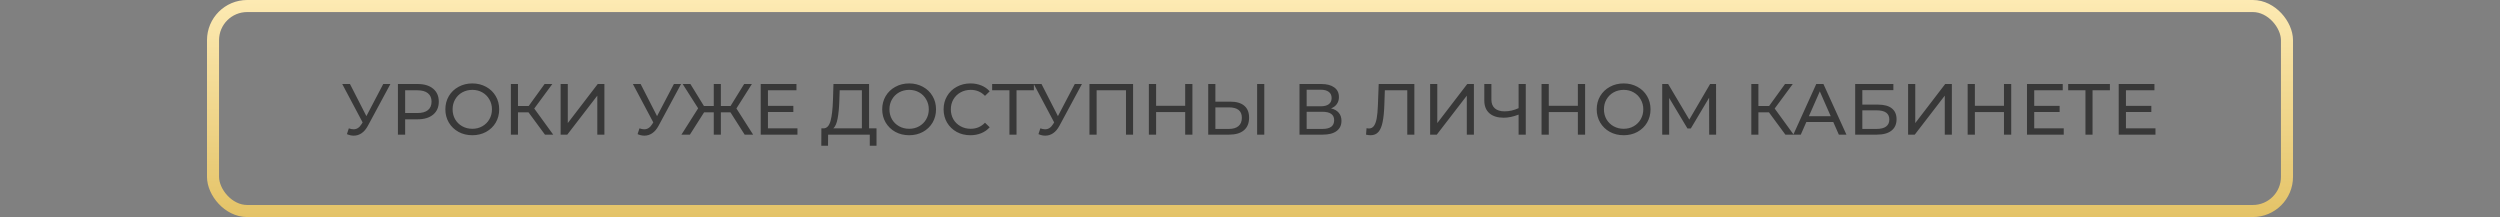 <?xml version="1.0" encoding="UTF-8"?> <svg xmlns="http://www.w3.org/2000/svg" width="1244" height="108" viewBox="0 0 1244 108" fill="none"><rect x="0" y="0" width="1244" height="108" fill="#808080" stroke="none"/> <rect x="106" y="3" width="1032" height="102" rx="17" stroke="url(#paint0_linear)" stroke-width="6"></rect> <path d="M194.267 41.8L183.071 62.572C182.183 64.228 181.139 65.464 179.939 66.28C178.739 67.096 177.431 67.504 176.015 67.504C174.911 67.504 173.783 67.252 172.631 66.748L173.567 63.868C174.455 64.18 175.247 64.336 175.943 64.336C177.527 64.336 178.835 63.496 179.867 61.816L180.443 60.916L170.291 41.8H174.143L182.315 57.784L190.703 41.8H194.267ZM207.83 41.8C211.094 41.8 213.662 42.58 215.534 44.14C217.406 45.7 218.342 47.848 218.342 50.584C218.342 53.32 217.406 55.468 215.534 57.028C213.662 58.588 211.094 59.368 207.83 59.368H201.602V67H198.002V41.8H207.83ZM207.722 56.236C210.002 56.236 211.742 55.756 212.942 54.796C214.142 53.812 214.742 52.408 214.742 50.584C214.742 48.76 214.142 47.368 212.942 46.408C211.742 45.424 210.002 44.932 207.722 44.932H201.602V56.236H207.722ZM235.041 67.288C232.497 67.288 230.205 66.736 228.165 65.632C226.125 64.504 224.517 62.956 223.341 60.988C222.189 59.02 221.613 56.824 221.613 54.4C221.613 51.976 222.189 49.78 223.341 47.812C224.517 45.844 226.125 44.308 228.165 43.204C230.205 42.076 232.497 41.512 235.041 41.512C237.561 41.512 239.841 42.076 241.881 43.204C243.921 44.308 245.517 45.844 246.669 47.812C247.821 49.756 248.397 51.952 248.397 54.4C248.397 56.848 247.821 59.056 246.669 61.024C245.517 62.968 243.921 64.504 241.881 65.632C239.841 66.736 237.561 67.288 235.041 67.288ZM235.041 64.084C236.889 64.084 238.545 63.664 240.009 62.824C241.497 61.984 242.661 60.832 243.501 59.368C244.365 57.88 244.797 56.224 244.797 54.4C244.797 52.576 244.365 50.932 243.501 49.468C242.661 47.98 241.497 46.816 240.009 45.976C238.545 45.136 236.889 44.716 235.041 44.716C233.193 44.716 231.513 45.136 230.001 45.976C228.513 46.816 227.337 47.98 226.473 49.468C225.633 50.932 225.213 52.576 225.213 54.4C225.213 56.224 225.633 57.88 226.473 59.368C227.337 60.832 228.513 61.984 230.001 62.824C231.513 63.664 233.193 64.084 235.041 64.084ZM263.001 55.912H257.745V67H254.217V41.8H257.745V52.744H263.073L270.993 41.8H274.845L265.845 54.004L275.277 67H271.173L263.001 55.912ZM278.967 41.8H282.531V61.24L297.435 41.8H300.747V67H297.219V47.596L282.279 67H278.967V41.8ZM338.9 41.8L327.704 62.572C326.816 64.228 325.772 65.464 324.572 66.28C323.372 67.096 322.064 67.504 320.648 67.504C319.544 67.504 318.416 67.252 317.264 66.748L318.2 63.868C319.088 64.18 319.88 64.336 320.576 64.336C322.16 64.336 323.468 63.496 324.5 61.816L325.076 60.916L314.924 41.8H318.776L326.948 57.784L335.336 41.8H338.9ZM363.487 55.912H358.699V67H355.171V55.912H350.347L343.291 67H339.079L347.395 53.896L339.691 41.8H343.543L350.275 52.744H355.171V41.8H358.699V52.744H363.523L370.291 41.8H374.143L366.439 53.968L374.755 67H370.543L363.487 55.912ZM396.817 63.868V67H378.529V41.8H396.313V44.932H382.129V52.672H394.765V55.732H382.129V63.868H396.817ZM436.151 63.868V72.508H432.803V67H412.067L412.031 72.508H408.683L408.719 63.868H409.943C411.527 63.772 412.643 62.524 413.291 60.124C413.939 57.7 414.335 54.292 414.479 49.9L414.731 41.8H432.443V63.868H436.151ZM417.647 50.224C417.527 53.776 417.239 56.716 416.783 59.044C416.351 61.372 415.643 62.98 414.659 63.868H428.879V44.932H417.827L417.647 50.224ZM452.412 67.288C449.868 67.288 447.576 66.736 445.536 65.632C443.496 64.504 441.888 62.956 440.712 60.988C439.56 59.02 438.984 56.824 438.984 54.4C438.984 51.976 439.56 49.78 440.712 47.812C441.888 45.844 443.496 44.308 445.536 43.204C447.576 42.076 449.868 41.512 452.412 41.512C454.932 41.512 457.212 42.076 459.252 43.204C461.292 44.308 462.888 45.844 464.04 47.812C465.192 49.756 465.768 51.952 465.768 54.4C465.768 56.848 465.192 59.056 464.04 61.024C462.888 62.968 461.292 64.504 459.252 65.632C457.212 66.736 454.932 67.288 452.412 67.288ZM452.412 64.084C454.26 64.084 455.916 63.664 457.38 62.824C458.868 61.984 460.032 60.832 460.872 59.368C461.736 57.88 462.168 56.224 462.168 54.4C462.168 52.576 461.736 50.932 460.872 49.468C460.032 47.98 458.868 46.816 457.38 45.976C455.916 45.136 454.26 44.716 452.412 44.716C450.564 44.716 448.884 45.136 447.372 45.976C445.884 46.816 444.708 47.98 443.844 49.468C443.004 50.932 442.584 52.576 442.584 54.4C442.584 56.224 443.004 57.88 443.844 59.368C444.708 60.832 445.884 61.984 447.372 62.824C448.884 63.664 450.564 64.084 452.412 64.084ZM482.856 67.288C480.336 67.288 478.056 66.736 476.016 65.632C474 64.504 472.416 62.968 471.264 61.024C470.112 59.056 469.536 56.848 469.536 54.4C469.536 51.952 470.112 49.756 471.264 47.812C472.416 45.844 474.012 44.308 476.052 43.204C478.092 42.076 480.372 41.512 482.892 41.512C484.86 41.512 486.66 41.848 488.292 42.52C489.924 43.168 491.316 44.14 492.468 45.436L490.128 47.704C488.232 45.712 485.868 44.716 483.036 44.716C481.164 44.716 479.472 45.136 477.96 45.976C476.448 46.816 475.26 47.98 474.396 49.468C473.556 50.932 473.136 52.576 473.136 54.4C473.136 56.224 473.556 57.88 474.396 59.368C475.26 60.832 476.448 61.984 477.96 62.824C479.472 63.664 481.164 64.084 483.036 64.084C485.844 64.084 488.208 63.076 490.128 61.06L492.468 63.328C491.316 64.624 489.912 65.608 488.256 66.28C486.624 66.952 484.824 67.288 482.856 67.288ZM514.463 44.932H505.823V67H502.295V44.932H493.691V41.8H514.463V44.932ZM538.376 41.8L527.18 62.572C526.292 64.228 525.248 65.464 524.048 66.28C522.848 67.096 521.54 67.504 520.124 67.504C519.02 67.504 517.892 67.252 516.74 66.748L517.676 63.868C518.564 64.18 519.356 64.336 520.052 64.336C521.636 64.336 522.944 63.496 523.976 61.816L524.552 60.916L514.4 41.8H518.252L526.424 57.784L534.812 41.8H538.376ZM563.82 41.8V67H560.292V44.932H545.676V67H542.112V41.8H563.82ZM593.35 41.8V67H589.75V55.768H575.278V67H571.678V41.8H575.278V52.636H589.75V41.8H593.35ZM612.261 50.584C615.261 50.584 617.553 51.256 619.137 52.6C620.745 53.944 621.549 55.924 621.549 58.54C621.549 61.3 620.685 63.4 618.957 64.84C617.253 66.28 614.805 67 611.613 67H601.209V41.8H604.773V50.584H612.261ZM611.469 64.156C613.557 64.156 615.153 63.688 616.257 62.752C617.385 61.792 617.949 60.412 617.949 58.612C617.949 55.156 615.789 53.428 611.469 53.428H604.773V64.156H611.469ZM625.545 41.8H629.109V67H625.545V41.8ZM662.327 53.932C664.031 54.34 665.315 55.072 666.179 56.128C667.067 57.16 667.511 58.492 667.511 60.124C667.511 62.308 666.707 64 665.099 65.2C663.515 66.4 661.199 67 658.151 67H646.631V41.8H657.467C660.227 41.8 662.375 42.364 663.911 43.492C665.471 44.596 666.251 46.192 666.251 48.28C666.251 49.648 665.903 50.812 665.207 51.772C664.535 52.732 663.575 53.452 662.327 53.932ZM650.195 52.888H657.215C658.967 52.888 660.299 52.54 661.211 51.844C662.147 51.148 662.615 50.128 662.615 48.784C662.615 47.44 662.147 46.42 661.211 45.724C660.275 45.004 658.943 44.644 657.215 44.644H650.195V52.888ZM658.079 64.156C661.943 64.156 663.875 62.716 663.875 59.836C663.875 58.396 663.383 57.34 662.399 56.668C661.439 55.972 659.999 55.624 658.079 55.624H650.195V64.156H658.079ZM703.786 41.8V67H700.258V44.932H689.098L688.846 52.312C688.726 55.792 688.438 58.612 687.982 60.772C687.55 62.932 686.854 64.564 685.894 65.668C684.934 66.748 683.638 67.288 682.006 67.288C681.262 67.288 680.506 67.192 679.738 67L679.99 63.796C680.374 63.892 680.758 63.94 681.142 63.94C682.174 63.94 683.002 63.532 683.626 62.716C684.25 61.876 684.718 60.628 685.03 58.972C685.342 57.316 685.546 55.132 685.642 52.42L686.038 41.8H703.786ZM711.635 41.8H715.199V61.24L730.103 41.8H733.415V67H729.887V47.596L714.947 67H711.635V41.8ZM759.217 41.8V67H755.653V57.028C752.989 58.06 750.529 58.576 748.273 58.576C745.201 58.576 742.813 57.832 741.109 56.344C739.429 54.856 738.589 52.732 738.589 49.972V41.8H742.117V49.576C742.117 51.448 742.681 52.888 743.809 53.896C744.961 54.904 746.581 55.408 748.669 55.408C750.997 55.408 753.325 54.88 755.653 53.824V41.8H759.217ZM788.748 41.8V67H785.148V55.768H770.676V67H767.076V41.8H770.676V52.636H785.148V41.8H788.748ZM807.948 67.288C805.404 67.288 803.112 66.736 801.072 65.632C799.032 64.504 797.424 62.956 796.248 60.988C795.096 59.02 794.52 56.824 794.52 54.4C794.52 51.976 795.096 49.78 796.248 47.812C797.424 45.844 799.032 44.308 801.072 43.204C803.112 42.076 805.404 41.512 807.948 41.512C810.468 41.512 812.748 42.076 814.788 43.204C816.828 44.308 818.424 45.844 819.576 47.812C820.728 49.756 821.304 51.952 821.304 54.4C821.304 56.848 820.728 59.056 819.576 61.024C818.424 62.968 816.828 64.504 814.788 65.632C812.748 66.736 810.468 67.288 807.948 67.288ZM807.948 64.084C809.796 64.084 811.452 63.664 812.916 62.824C814.404 61.984 815.568 60.832 816.408 59.368C817.272 57.88 817.704 56.224 817.704 54.4C817.704 52.576 817.272 50.932 816.408 49.468C815.568 47.98 814.404 46.816 812.916 45.976C811.452 45.136 809.796 44.716 807.948 44.716C806.1 44.716 804.42 45.136 802.908 45.976C801.42 46.816 800.244 47.98 799.38 49.468C798.54 50.932 798.12 52.576 798.12 54.4C798.12 56.224 798.54 57.88 799.38 59.368C800.244 60.832 801.42 61.984 802.908 62.824C804.42 63.664 806.1 64.084 807.948 64.084ZM850.487 67L850.451 48.64L841.343 63.94H839.687L830.579 48.748V67H827.123V41.8H830.075L840.587 59.512L850.955 41.8H853.907L853.943 67H850.487ZM880.239 55.912H874.983V67H871.455V41.8H874.983V52.744H880.311L888.231 41.8H892.083L883.083 54.004L892.515 67H888.411L880.239 55.912ZM912.234 60.7H898.842L896.07 67H892.362L903.774 41.8H907.338L918.786 67H915.006L912.234 60.7ZM910.974 57.82L905.538 45.472L900.102 57.82H910.974ZM923.135 41.8H942.143V44.86H926.699V52.06H934.547C937.547 52.06 939.827 52.684 941.387 53.932C942.947 55.18 943.727 56.98 943.727 59.332C943.727 61.804 942.875 63.7 941.171 65.02C939.491 66.34 937.079 67 933.935 67H923.135V41.8ZM933.791 64.156C935.855 64.156 937.427 63.76 938.507 62.968C939.587 62.176 940.127 61.012 940.127 59.476C940.127 56.428 938.015 54.904 933.791 54.904H926.699V64.156H933.791ZM949.467 41.8H953.031V61.24L967.935 41.8H971.247V67H967.719V47.596L952.779 67H949.467V41.8ZM1000.78 41.8V67H997.176V55.768H982.704V67H979.104V41.8H982.704V52.636H997.176V41.8H1000.78ZM1026.92 63.868V67H1008.63V41.8H1026.42V44.932H1012.23V52.672H1024.87V55.732H1012.23V63.868H1026.92ZM1049.89 44.932H1041.25V67H1037.72V44.932H1029.12V41.8H1049.89V44.932ZM1072.56 63.868V67H1054.27V41.8H1072.05V44.932H1057.87V52.672H1070.5V55.732H1057.87V63.868H1072.56Z" fill="#383838"></path> <defs> <linearGradient id="paint0_linear" x1="622" y1="0" x2="622" y2="108" gradientUnits="userSpaceOnUse"> <stop stop-color="#FDEAB3"></stop> <stop offset="1" stop-color="#E4C367"></stop> </linearGradient> </defs> </svg> 